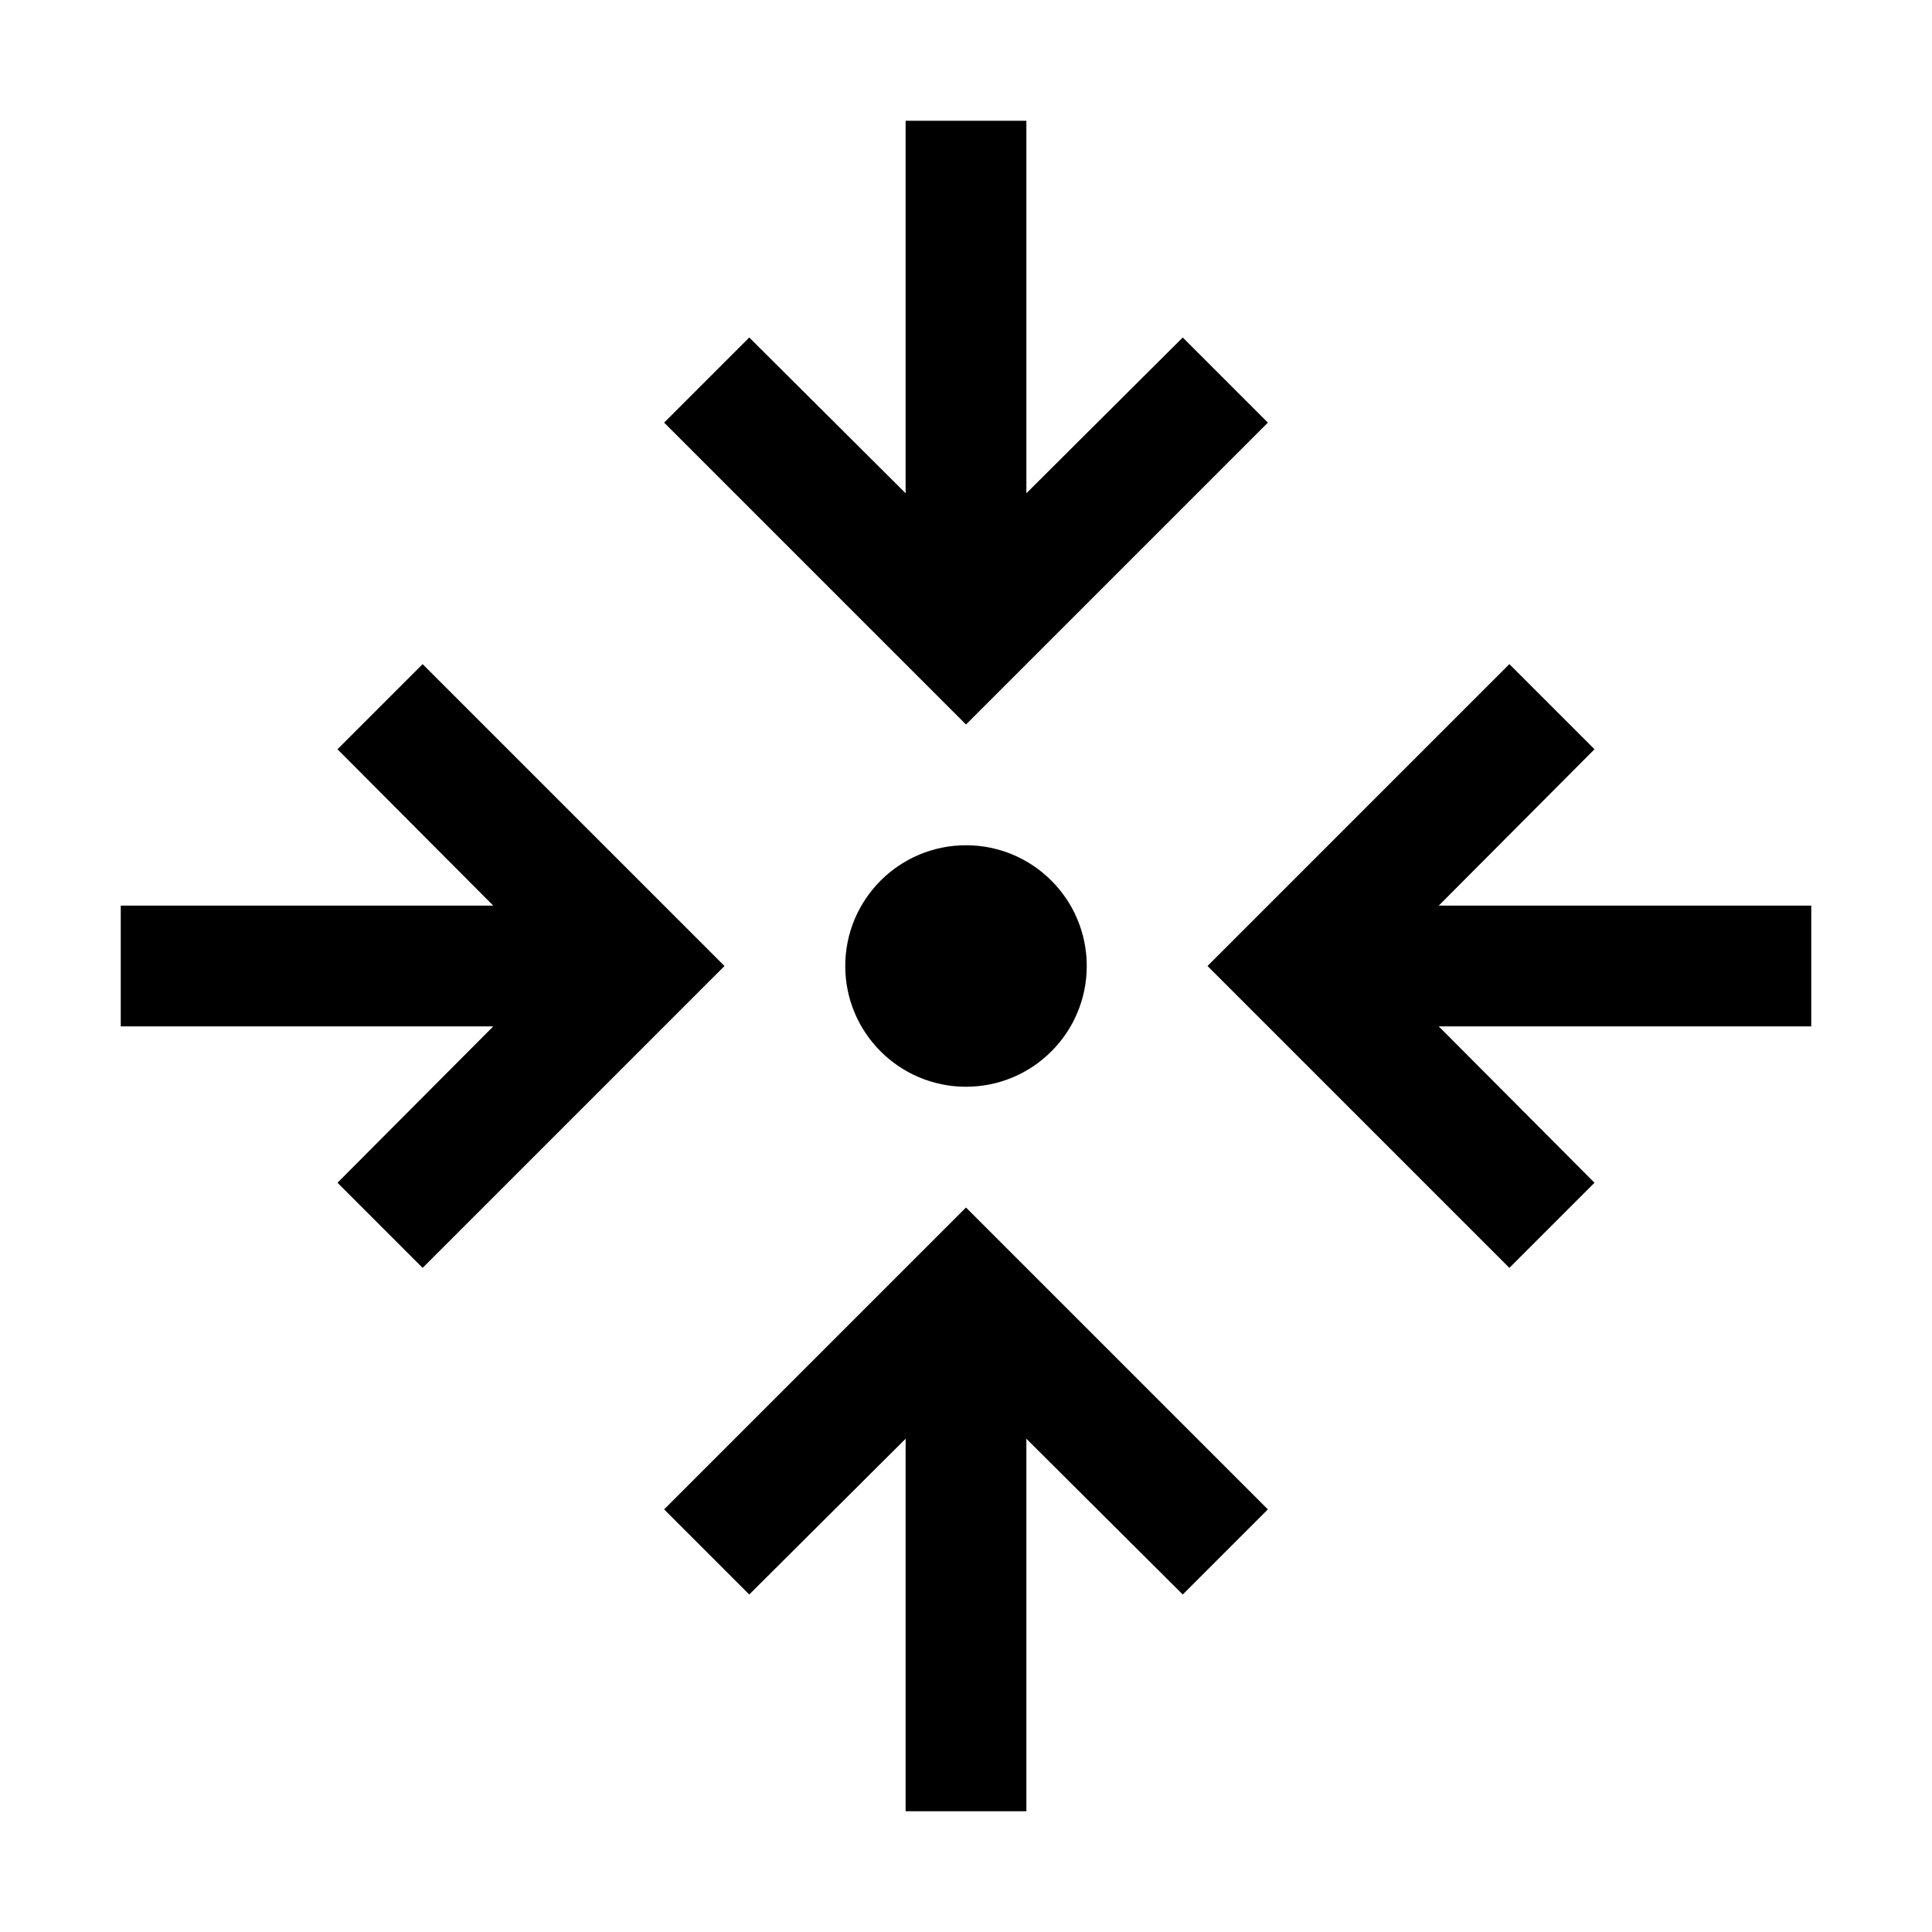 <?xml version="1.0" encoding="utf-8"?>
<!-- Generator: www.svgicons.com -->
<svg xmlns="http://www.w3.org/2000/svg" width="800" height="800" viewBox="0 0 32 32">
<circle cx="16" cy="16" r="2" fill="currentColor"/><path fill="currentColor" d="M30 17v-2h-6.17l2.58-2.59L25 11l-5 5l5 5l1.41-1.41L23.83 17zm-15 6.83V30h2v-6.17l2.59 2.58L21 25l-5-5l-5 5l1.41 1.41zM7 11l-1.41 1.41L8.17 15H2v2h6.17l-2.58 2.59L7 21l5-5zm10-2.83V2h-2v6.17l-2.59-2.58L11 7l5 5l5-5l-1.41-1.41z"/>
</svg>